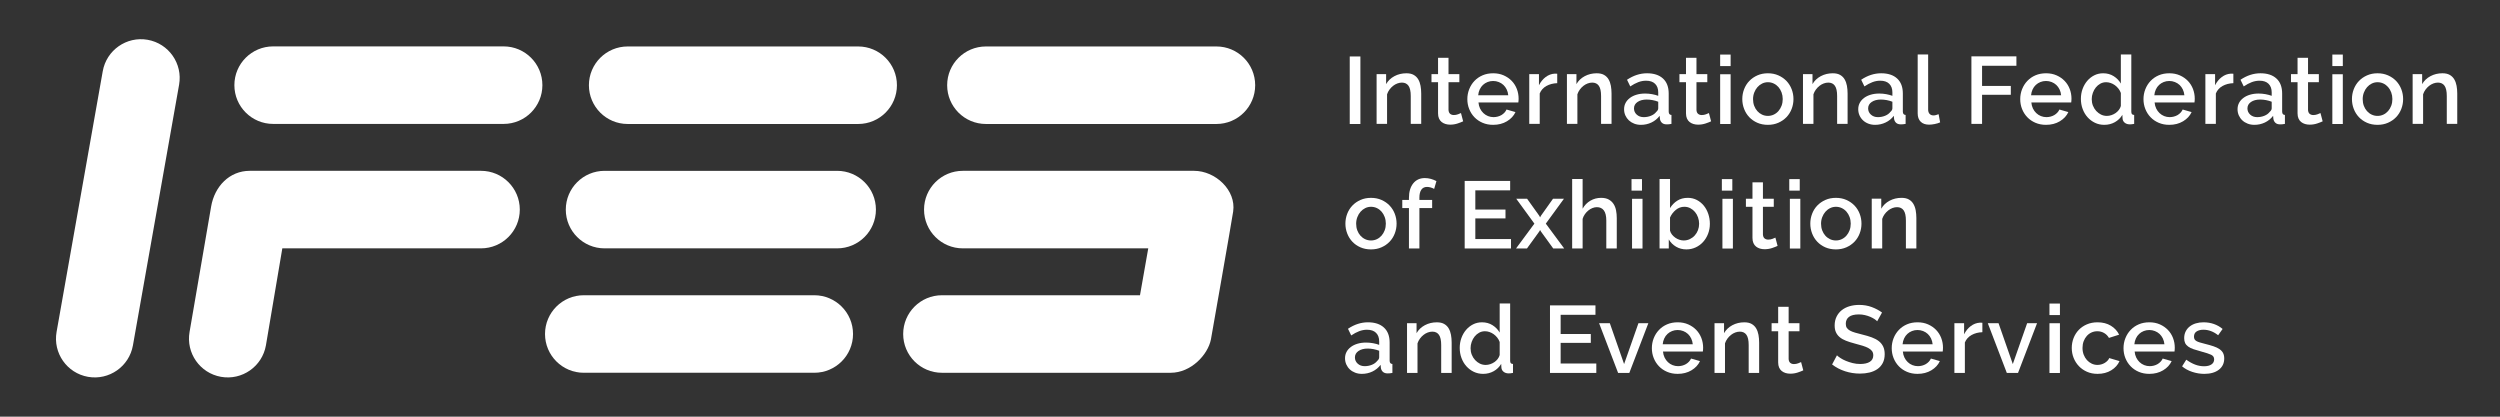 <?xml version="1.0" encoding="UTF-8" standalone="no"?>
<!DOCTYPE svg PUBLIC "-//W3C//DTD SVG 1.1//EN" "http://www.w3.org/Graphics/SVG/1.1/DTD/svg11.dtd">
<svg width="100%" height="100%" viewBox="0 0 180 30" version="1.1" xmlns="http://www.w3.org/2000/svg" xmlns:xlink="http://www.w3.org/1999/xlink" xml:space="preserve" xmlns:serif="http://www.serif.com/" style="fill-rule:evenodd;clip-rule:evenodd;stroke-linejoin:round;stroke-miterlimit:2;">
    <rect x="0" y="0" width="180" height="30" fill="#333333" stroke="none"/>
    <g transform="matrix(0.761,0,0,0.761,10.631,27.132)">
        <path d="M0,-31.888C-1.994,-32.239 -3.897,-30.908 -4.249,-28.913L-8.617,-4.249C-8.969,-2.254 -7.637,-0.352 -5.642,0C-3.648,0.351 -1.745,-0.98 -1.393,-2.975L2.975,-27.639C3.327,-29.634 1.995,-31.536 0,-31.888" style="fill:white;fill-rule:nonzero;"/>
    </g>
    <g transform="matrix(0.761,0,0,0.761,36.261,8.922)">
        <path d="M0,-7.335L-21.806,-7.335C-23.832,-7.335 -25.474,-5.693 -25.474,-3.667C-25.474,-1.642 -23.832,0 -21.806,0L0,0C2.025,0 3.668,-1.642 3.668,-3.667C3.668,-5.693 2.025,-7.335 0,-7.335" style="fill:white;fill-rule:nonzero;"/>
    </g>
    <g transform="matrix(0.761,0,0,0.761,61.788,8.927)">
        <path d="M0,-7.335L-21.807,-7.335C-22.82,-7.335 -23.737,-6.924 -24.401,-6.261C-25.064,-5.597 -25.475,-4.68 -25.475,-3.667C-25.475,-2.655 -25.064,-1.738 -24.401,-1.074C-23.737,-0.41 -22.82,0 -21.807,0L0,0C1.013,0 1.93,-0.41 2.593,-1.074C3.257,-1.738 3.668,-2.655 3.668,-3.667C3.668,-4.68 3.257,-5.597 2.593,-6.261C1.93,-6.924 1.013,-7.335 0,-7.335" style="fill:white;fill-rule:nonzero;"/>
    </g>
    <g transform="matrix(0.761,0,0,0.761,58.627,26.839)">
        <path d="M0,-7.335L-21.806,-7.335C-23.832,-7.335 -25.474,-5.693 -25.474,-3.667C-25.474,-1.642 -23.832,0 -21.806,0L0,0C2.026,0 3.668,-1.642 3.668,-3.667C3.668,-5.693 2.026,-7.335 0,-7.335" style="fill:white;fill-rule:nonzero;"/>
    </g>
    <g transform="matrix(0.761,0,0,0.761,60.275,17.882)">
        <path d="M0,-7.335L-22.006,-7.335C-24.032,-7.335 -25.674,-5.693 -25.674,-3.667C-25.674,-1.642 -24.032,0 -22.006,0L0,0C2.026,0 3.668,-1.642 3.668,-3.667C3.668,-5.693 2.026,-7.335 0,-7.335" style="fill:white;fill-rule:nonzero;"/>
    </g>
    <g transform="matrix(0.761,0,0,0.761,87.582,8.927)">
        <path d="M0,-7.335L-21.807,-7.335C-23.833,-7.335 -25.475,-5.693 -25.475,-3.667C-25.475,-1.642 -23.833,0 -21.807,0L0,0C2.026,0 3.668,-1.642 3.668,-3.667C3.668,-5.693 2.026,-7.335 0,-7.335" style="fill:white;fill-rule:nonzero;"/>
    </g>
    <g transform="matrix(0.761,0,0,0.761,85.974,26.84)">
        <path d="M0,-19.107L-21.881,-19.107C-23.907,-19.107 -25.549,-17.465 -25.549,-15.439C-25.549,-13.414 -23.907,-11.772 -21.881,-11.772L-4.336,-11.772L-5.118,-7.336L-23.855,-7.336C-25.881,-7.336 -27.523,-5.694 -27.523,-3.668C-27.523,-1.643 -25.881,0 -23.855,0L-2.217,0C-0.286,0 1.307,-1.704 1.593,-3.154C1.593,-3.154 3.547,-14.241 3.698,-15.26C3.993,-17.264 2.026,-19.107 0,-19.107" style="fill:white;fill-rule:nonzero;"/>
    </g>
    <g transform="matrix(0.761,0,0,0.761,34.634,27.399)">
        <path d="M0,-19.842L-21.882,-19.842C-23.808,-19.842 -25.209,-18.36 -25.535,-16.468C-25.552,-16.376 -27.576,-4.6 -27.576,-4.6C-27.927,-2.605 -26.595,-0.703 -24.601,-0.351C-22.607,0 -20.704,-1.331 -20.352,-3.326L-18.8,-12.507L0,-12.507C2.025,-12.507 3.668,-14.149 3.668,-16.174C3.668,-18.2 2.025,-19.842 0,-19.842" style="fill:white;fill-rule:nonzero;"/>
    </g>
    <g transform="matrix(-0.761,0,0,0.761,215.163,-48.832)">
        <rect x="154.027" y="69.51" width="1.008" height="6.39" style="fill:white;"/>
    </g>
    <g transform="matrix(0.761,0,0,0.761,101.574,7.283)">
        <path d="M0,-0.486L0,2.151L0.99,2.151L0.99,-0.72C0.99,-0.978 0.969,-1.222 0.927,-1.454C0.885,-1.684 0.812,-1.888 0.706,-2.066C0.602,-2.243 0.459,-2.382 0.278,-2.484C0.099,-2.587 -0.132,-2.637 -0.414,-2.637C-0.828,-2.637 -1.206,-2.546 -1.548,-2.363C-1.891,-2.179 -2.151,-1.929 -2.331,-1.611L-2.331,-2.556L-3.231,-2.556L-3.231,2.151L-2.241,2.151L-2.241,-0.648C-2.188,-0.81 -2.11,-0.959 -2.012,-1.093C-1.913,-1.229 -1.8,-1.345 -1.674,-1.445C-1.548,-1.544 -1.413,-1.621 -1.27,-1.674C-1.125,-1.728 -0.981,-1.756 -0.837,-1.756C-0.562,-1.756 -0.353,-1.655 -0.212,-1.454C-0.07,-1.253 0,-0.93 0,-0.486" style="fill:white;fill-rule:nonzero;"/>
    </g>
    <g transform="matrix(0.761,0,0,0.761,105.19,4.996)">
        <path d="M0,4.13C-0.06,4.16 -0.153,4.199 -0.279,4.247C-0.405,4.295 -0.537,4.319 -0.675,4.319C-0.812,4.319 -0.929,4.282 -1.021,4.207C-1.114,4.132 -1.167,4.011 -1.179,3.842L-1.179,1.214L-0.153,1.214L-0.153,0.449L-1.179,0.449L-1.179,-1.099L-2.169,-1.099L-2.169,0.449L-2.79,0.449L-2.79,1.214L-2.169,1.214L-2.169,4.157C-2.169,4.35 -2.139,4.513 -2.079,4.648C-2.019,4.783 -1.937,4.893 -1.831,4.977C-1.727,5.061 -1.604,5.123 -1.467,5.165C-1.329,5.207 -1.182,5.229 -1.025,5.229C-0.773,5.229 -0.537,5.191 -0.314,5.116C-0.093,5.041 0.081,4.974 0.207,4.913L0,4.13Z" style="fill:white;fill-rule:nonzero;"/>
    </g>
    <g transform="matrix(0.761,0,0,0.761,106.539,7.824)">
        <path d="M0,-1.818C0.078,-1.986 0.18,-2.129 0.306,-2.246C0.432,-2.363 0.577,-2.454 0.742,-2.52C0.907,-2.587 1.083,-2.619 1.269,-2.619C1.455,-2.619 1.632,-2.587 1.8,-2.52C1.968,-2.454 2.115,-2.363 2.241,-2.246C2.367,-2.129 2.471,-1.986 2.552,-1.818C2.633,-1.65 2.682,-1.467 2.7,-1.269L-0.144,-1.269C-0.126,-1.467 -0.078,-1.65 0,-1.818M2.34,0.378C2.256,0.468 2.16,0.544 2.052,0.608C1.944,0.67 1.825,0.718 1.696,0.751C1.567,0.785 1.437,0.801 1.305,0.801C1.125,0.801 0.952,0.768 0.787,0.702C0.622,0.636 0.476,0.541 0.347,0.418C0.218,0.295 0.112,0.15 0.031,-0.018C-0.05,-0.186 -0.099,-0.375 -0.117,-0.586L3.654,-0.586C3.66,-0.628 3.666,-0.679 3.672,-0.743C3.678,-0.805 3.681,-0.874 3.681,-0.945C3.681,-1.263 3.625,-1.568 3.515,-1.859C3.403,-2.15 3.243,-2.405 3.033,-2.624C2.823,-2.842 2.569,-3.018 2.272,-3.15C1.976,-3.282 1.644,-3.348 1.278,-3.348C0.906,-3.348 0.57,-3.284 0.27,-3.155C-0.03,-3.026 -0.286,-2.848 -0.499,-2.624C-0.713,-2.399 -0.878,-2.137 -0.994,-1.84C-1.111,-1.544 -1.17,-1.23 -1.17,-0.9C-1.17,-0.57 -1.111,-0.258 -0.994,0.036C-0.878,0.329 -0.713,0.588 -0.499,0.81C-0.286,1.032 -0.03,1.207 0.27,1.336C0.57,1.465 0.903,1.53 1.269,1.53C1.767,1.53 2.203,1.417 2.578,1.193C2.953,0.967 3.222,0.678 3.384,0.324L2.538,0.08C2.49,0.189 2.424,0.287 2.34,0.378" style="fill:white;fill-rule:nonzero;"/>
    </g>
    <g transform="matrix(0.761,0,0,0.761,110.86,7.495)">
        <path d="M0,-1.008C0.126,-1.314 0.338,-1.55 0.635,-1.715C0.932,-1.879 1.271,-1.968 1.656,-1.98L1.656,-2.871C1.626,-2.877 1.592,-2.88 1.553,-2.88L1.404,-2.88C1.104,-2.862 0.823,-2.755 0.562,-2.561C0.302,-2.365 0.09,-2.106 -0.072,-1.782L-0.072,-2.835L-0.99,-2.835L-0.99,1.872L0,1.872L0,-1.008Z" style="fill:white;fill-rule:nonzero;"/>
    </g>
    <g transform="matrix(0.761,0,0,0.761,113.572,7.406)">
        <path d="M0,-0.81C0.054,-0.972 0.131,-1.121 0.229,-1.255C0.328,-1.391 0.441,-1.507 0.567,-1.607C0.693,-1.706 0.828,-1.783 0.972,-1.836C1.116,-1.89 1.26,-1.917 1.404,-1.917C1.68,-1.917 1.889,-1.817 2.029,-1.616C2.171,-1.414 2.241,-1.092 2.241,-0.648L2.241,1.989L3.231,1.989L3.231,-0.882C3.231,-1.14 3.21,-1.384 3.168,-1.616C3.126,-1.846 3.053,-2.05 2.947,-2.228C2.843,-2.405 2.7,-2.544 2.52,-2.646C2.34,-2.748 2.109,-2.799 1.827,-2.799C1.413,-2.799 1.035,-2.707 0.693,-2.525C0.351,-2.341 0.09,-2.091 -0.09,-1.773L-0.09,-2.718L-0.99,-2.718L-0.99,1.989L0,1.989L0,-0.81Z" style="fill:white;fill-rule:nonzero;"/>
    </g>
    <g transform="matrix(0.761,0,0,0.761,118.869,5.93)">
        <path d="M0,3.16C-0.214,3.247 -0.44,3.291 -0.68,3.291C-0.95,3.291 -1.172,3.211 -1.346,3.052C-1.52,2.893 -1.606,2.696 -1.606,2.463C-1.606,2.211 -1.494,2.008 -1.27,1.855C-1.044,1.702 -0.755,1.626 -0.401,1.626C-0.221,1.626 -0.036,1.643 0.152,1.68C0.342,1.716 0.521,1.766 0.688,1.833L0.688,2.454C0.688,2.574 0.625,2.687 0.499,2.796C0.379,2.952 0.213,3.073 0,3.16M0.823,3.165L0.85,3.462C0.874,3.611 0.938,3.734 1.044,3.831C1.148,3.927 1.297,3.974 1.489,3.974C1.555,3.974 1.622,3.972 1.691,3.966C1.761,3.96 1.843,3.947 1.939,3.93L1.939,3.084C1.765,3.078 1.678,2.97 1.678,2.76L1.678,1.058C1.678,0.44 1.498,-0.033 1.138,-0.363C0.778,-0.694 0.274,-0.859 -0.374,-0.859C-1.028,-0.859 -1.658,-0.654 -2.264,-0.246L-1.958,0.384C-1.7,0.21 -1.449,0.076 -1.206,-0.017C-0.964,-0.11 -0.716,-0.156 -0.464,-0.156C-0.092,-0.156 0.193,-0.059 0.391,0.136C0.589,0.331 0.688,0.602 0.688,0.951L0.688,1.274C0.514,1.209 0.319,1.156 0.104,1.117C-0.113,1.078 -0.332,1.058 -0.554,1.058C-0.848,1.058 -1.116,1.095 -1.359,1.167C-1.603,1.238 -1.812,1.341 -1.989,1.473C-2.166,1.604 -2.303,1.761 -2.398,1.94C-2.495,2.121 -2.543,2.322 -2.543,2.544C-2.543,2.754 -2.502,2.948 -2.422,3.129C-2.341,3.308 -2.229,3.465 -2.089,3.597C-1.947,3.728 -1.779,3.832 -1.584,3.907C-1.39,3.982 -1.178,4.019 -0.95,4.019C-0.596,4.019 -0.265,3.946 0.045,3.799C0.354,3.652 0.613,3.44 0.823,3.165" style="fill:white;fill-rule:nonzero;"/>
    </g>
    <g transform="matrix(0.761,0,0,0.761,122.83,4.907)">
        <path d="M0,4.365C-0.126,4.413 -0.258,4.437 -0.396,4.437C-0.533,4.437 -0.649,4.4 -0.742,4.325C-0.835,4.25 -0.888,4.129 -0.899,3.96L-0.899,1.332L0.126,1.332L0.126,0.567L-0.899,0.567L-0.899,-0.981L-1.89,-0.981L-1.89,0.567L-2.511,0.567L-2.511,1.332L-1.89,1.332L-1.89,4.275C-1.89,4.468 -1.859,4.631 -1.8,4.765C-1.739,4.901 -1.657,5.011 -1.552,5.094C-1.447,5.178 -1.325,5.241 -1.187,5.283C-1.05,5.325 -0.902,5.346 -0.746,5.346C-0.494,5.346 -0.258,5.308 -0.035,5.234C0.187,5.159 0.36,5.092 0.486,5.031L0.279,4.248C0.22,4.278 0.126,4.317 0,4.365" style="fill:white;fill-rule:nonzero;"/>
    </g>
    <g transform="matrix(-0.761,0,0,0.761,268.496,-47.551)">
        <rect x="189.082" y="69.51" width="0.99" height="4.707" style="fill:white;"/>
    </g>
    <g transform="matrix(-0.761,0,0,0.761,268.496,-53.139)">
        <rect x="189.082" y="74.991" width="0.99" height="1.089" style="fill:white;"/>
    </g>
    <g transform="matrix(0.761,0,0,0.761,126.305,7.602)">
        <path d="M0,-1.234C0.074,-1.428 0.175,-1.598 0.301,-1.742C0.427,-1.886 0.575,-2 0.746,-2.085C0.918,-2.169 1.099,-2.211 1.291,-2.211C1.489,-2.211 1.674,-2.17 1.845,-2.088C2.016,-2.007 2.164,-1.895 2.29,-1.752C2.416,-1.607 2.515,-1.437 2.587,-1.243C2.659,-1.047 2.695,-0.839 2.695,-0.617C2.695,-0.389 2.659,-0.179 2.587,0.013C2.515,0.204 2.416,0.372 2.29,0.517C2.164,0.661 2.016,0.773 1.845,0.854C1.674,0.935 1.489,0.976 1.291,0.976C1.093,0.976 0.908,0.935 0.737,0.854C0.566,0.773 0.418,0.662 0.292,0.521C0.166,0.38 0.067,0.214 -0.005,0.022C-0.077,-0.171 -0.113,-0.38 -0.113,-0.608C-0.113,-0.83 -0.075,-1.039 0,-1.234M-0.473,1.093C-0.263,1.315 -0.01,1.492 0.287,1.623C0.585,1.755 0.919,1.822 1.291,1.822C1.657,1.822 1.988,1.755 2.285,1.623C2.583,1.492 2.838,1.315 3.051,1.093C3.264,0.87 3.427,0.612 3.541,0.314C3.655,0.017 3.712,-0.294 3.712,-0.617C3.712,-0.941 3.655,-1.252 3.541,-1.548C3.427,-1.845 3.264,-2.105 3.051,-2.327C2.838,-2.549 2.583,-2.726 2.285,-2.858C1.988,-2.99 1.657,-3.056 1.291,-3.056C0.925,-3.056 0.594,-2.99 0.297,-2.858C0,-2.726 -0.256,-2.549 -0.469,-2.327C-0.682,-2.105 -0.845,-1.845 -0.959,-1.548C-1.073,-1.252 -1.13,-0.941 -1.13,-0.617C-1.13,-0.294 -1.073,0.017 -0.959,0.314C-0.845,0.612 -0.683,0.87 -0.473,1.093" style="fill:white;fill-rule:nonzero;"/>
    </g>
    <g transform="matrix(0.761,0,0,0.761,130.568,7.406)">
        <path d="M0,-0.81C0.054,-0.972 0.131,-1.121 0.229,-1.255C0.328,-1.391 0.441,-1.507 0.567,-1.607C0.693,-1.706 0.828,-1.783 0.972,-1.836C1.116,-1.89 1.26,-1.917 1.404,-1.917C1.68,-1.917 1.889,-1.817 2.029,-1.616C2.171,-1.414 2.241,-1.092 2.241,-0.648L2.241,1.989L3.231,1.989L3.231,-0.882C3.231,-1.14 3.21,-1.384 3.168,-1.616C3.126,-1.846 3.053,-2.05 2.947,-2.228C2.843,-2.405 2.7,-2.544 2.52,-2.646C2.34,-2.748 2.109,-2.799 1.827,-2.799C1.413,-2.799 1.035,-2.707 0.693,-2.525C0.351,-2.341 0.09,-2.091 -0.09,-1.773L-0.09,-2.718L-0.99,-2.718L-0.99,1.989L0,1.989L0,-0.81Z" style="fill:white;fill-rule:nonzero;"/>
    </g>
    <g transform="matrix(0.761,0,0,0.761,134.762,6.923)">
        <path d="M0,0.55C0.226,0.397 0.515,0.321 0.868,0.321C1.049,0.321 1.233,0.338 1.422,0.374C1.611,0.41 1.79,0.461 1.958,0.528L1.958,1.149C1.958,1.269 1.895,1.382 1.769,1.49C1.648,1.647 1.482,1.768 1.27,1.855C1.056,1.942 0.829,1.986 0.59,1.986C0.319,1.986 0.098,1.905 -0.076,1.746C-0.25,1.588 -0.337,1.391 -0.337,1.157C-0.337,0.905 -0.225,0.702 0,0.55M-0.819,2.291C-0.678,2.423 -0.51,2.527 -0.314,2.602C-0.12,2.677 0.092,2.714 0.319,2.714C0.674,2.714 1.005,2.641 1.314,2.493C1.623,2.347 1.883,2.135 2.093,1.86L2.119,2.156C2.144,2.306 2.208,2.429 2.313,2.526C2.418,2.621 2.566,2.669 2.759,2.669C2.824,2.669 2.892,2.666 2.961,2.66C3.03,2.654 3.112,2.642 3.209,2.624L3.209,1.779C3.034,1.773 2.947,1.664 2.947,1.454L2.947,-0.247C2.947,-0.865 2.768,-1.339 2.407,-1.669C2.048,-1.999 1.544,-2.164 0.896,-2.164C0.241,-2.164 -0.389,-1.96 -0.994,-1.552L-0.688,-0.922C-0.431,-1.096 -0.18,-1.229 0.063,-1.322C0.306,-1.415 0.554,-1.462 0.806,-1.462C1.178,-1.462 1.463,-1.364 1.66,-1.17C1.858,-0.974 1.958,-0.703 1.958,-0.354L1.958,-0.031C1.783,-0.096 1.589,-0.149 1.373,-0.188C1.156,-0.227 0.937,-0.247 0.716,-0.247C0.422,-0.247 0.153,-0.211 -0.09,-0.138C-0.333,-0.067 -0.543,0.035 -0.72,0.167C-0.896,0.299 -1.033,0.455 -1.129,0.635C-1.226,0.816 -1.273,1.017 -1.273,1.238C-1.273,1.448 -1.232,1.643 -1.152,1.823C-1.071,2.003 -0.96,2.159 -0.819,2.291" style="fill:white;fill-rule:nonzero;"/>
    </g>
    <g transform="matrix(0.761,0,0,0.761,138.895,3.92)">
        <path d="M0,6.643C0.156,6.643 0.333,6.623 0.531,6.584C0.729,6.545 0.9,6.493 1.044,6.427L0.9,5.653C0.822,5.683 0.74,5.709 0.653,5.734C0.565,5.758 0.489,5.77 0.424,5.77C0.262,5.77 0.136,5.72 0.045,5.622C-0.045,5.522 -0.09,5.386 -0.09,5.211L-0.09,0L-1.08,0L-1.08,5.572C-1.08,5.914 -0.985,6.178 -0.796,6.364C-0.607,6.55 -0.342,6.643 0,6.643" style="fill:white;fill-rule:nonzero;"/>
    </g>
    <g transform="matrix(0.761,0,0,0.761,142.709,6.153)">
        <path d="M0,0.882L2.719,0.882L2.719,0.045L0,0.045L0,-1.863L3.249,-1.863L3.249,-2.754L-1.008,-2.754L-1.008,3.636L0,3.636L0,0.882Z" style="fill:white;fill-rule:nonzero;"/>
    </g>
    <g transform="matrix(0.761,0,0,0.761,146.237,7.406)">
        <path d="M0,-0.72C0.018,-0.918 0.065,-1.101 0.144,-1.269C0.222,-1.437 0.323,-1.579 0.449,-1.697C0.575,-1.814 0.721,-1.905 0.886,-1.971C1.051,-2.037 1.227,-2.07 1.412,-2.07C1.599,-2.07 1.775,-2.037 1.943,-1.971C2.111,-1.905 2.259,-1.814 2.385,-1.697C2.511,-1.579 2.614,-1.437 2.695,-1.269C2.776,-1.101 2.825,-0.918 2.844,-0.72L0,-0.72ZM3.177,-2.074C2.967,-2.293 2.713,-2.469 2.416,-2.601C2.119,-2.733 1.787,-2.799 1.422,-2.799C1.05,-2.799 0.714,-2.735 0.413,-2.606C0.113,-2.477 -0.143,-2.299 -0.355,-2.074C-0.569,-1.85 -0.734,-1.588 -0.851,-1.291C-0.968,-0.994 -1.026,-0.681 -1.026,-0.351C-1.026,-0.021 -0.968,0.291 -0.851,0.585C-0.734,0.879 -0.569,1.137 -0.355,1.359C-0.143,1.581 0.113,1.757 0.413,1.885C0.714,2.014 1.047,2.079 1.412,2.079C1.91,2.079 2.347,1.967 2.722,1.742C3.097,1.516 3.365,1.227 3.527,0.873L2.682,0.63C2.634,0.738 2.567,0.837 2.483,0.927C2.399,1.017 2.304,1.093 2.195,1.157C2.088,1.219 1.969,1.267 1.84,1.301C1.711,1.334 1.58,1.35 1.448,1.35C1.269,1.35 1.096,1.317 0.931,1.251C0.766,1.185 0.619,1.091 0.49,0.967C0.361,0.844 0.256,0.699 0.175,0.531C0.094,0.363 0.045,0.175 0.026,-0.036L3.798,-0.036C3.804,-0.078 3.81,-0.13 3.815,-0.194C3.821,-0.256 3.824,-0.324 3.824,-0.396C3.824,-0.714 3.769,-1.019 3.658,-1.31C3.547,-1.601 3.387,-1.856 3.177,-2.074" style="fill:white;fill-rule:nonzero;"/>
    </g>
    <g transform="matrix(0.761,0,0,0.761,152.701,5.276)">
        <path d="M0,3.096C-0.036,3.229 -0.098,3.352 -0.185,3.465C-0.271,3.579 -0.375,3.678 -0.495,3.762C-0.615,3.846 -0.747,3.912 -0.892,3.96C-1.035,4.008 -1.179,4.033 -1.323,4.033C-1.521,4.033 -1.706,3.991 -1.877,3.907C-2.048,3.823 -2.199,3.708 -2.331,3.565C-2.463,3.42 -2.566,3.252 -2.642,3.061C-2.717,2.868 -2.754,2.664 -2.754,2.449C-2.754,2.244 -2.72,2.046 -2.65,1.855C-2.582,1.662 -2.487,1.492 -2.367,1.341C-2.247,1.192 -2.104,1.072 -1.939,0.982C-1.774,0.891 -1.593,0.846 -1.396,0.846C-1.251,0.846 -1.108,0.87 -0.968,0.918C-0.827,0.966 -0.693,1.035 -0.567,1.125C-0.441,1.215 -0.329,1.324 -0.229,1.45C-0.131,1.575 -0.054,1.713 0,1.864L0,3.096ZM0.854,4.833C0.896,4.833 0.949,4.83 1.013,4.825C1.075,4.819 1.158,4.806 1.26,4.788L1.26,3.943C1.158,3.937 1.087,3.909 1.049,3.862C1.009,3.814 0.99,3.733 0.99,3.618L0.99,-1.782L0,-1.782L0,0.972C-0.162,0.691 -0.387,0.458 -0.675,0.275C-0.963,0.092 -1.296,0 -1.674,0C-1.98,0 -2.261,0.065 -2.516,0.194C-2.771,0.323 -2.992,0.498 -3.182,0.72C-3.371,0.943 -3.518,1.199 -3.623,1.49C-3.728,1.781 -3.78,2.091 -3.78,2.421C-3.78,2.763 -3.725,3.083 -3.613,3.38C-3.503,3.677 -3.349,3.937 -3.15,4.158C-2.952,4.38 -2.718,4.556 -2.448,4.685C-2.178,4.814 -1.884,4.878 -1.566,4.878C-1.2,4.878 -0.867,4.794 -0.567,4.626C-0.268,4.458 -0.03,4.228 0.144,3.933L0.162,4.284C0.174,4.447 0.243,4.578 0.369,4.68C0.495,4.783 0.657,4.833 0.854,4.833" style="fill:white;fill-rule:nonzero;"/>
    </g>
    <g transform="matrix(0.761,0,0,0.761,155.221,7.824)">
        <path d="M0,-1.818C0.078,-1.986 0.18,-2.129 0.306,-2.246C0.432,-2.363 0.577,-2.454 0.742,-2.52C0.907,-2.587 1.083,-2.619 1.269,-2.619C1.455,-2.619 1.632,-2.587 1.8,-2.52C1.968,-2.454 2.115,-2.363 2.241,-2.246C2.367,-2.129 2.471,-1.986 2.552,-1.818C2.633,-1.65 2.682,-1.467 2.7,-1.269L-0.144,-1.269C-0.126,-1.467 -0.078,-1.65 0,-1.818M-0.499,0.81C-0.286,1.032 -0.03,1.207 0.27,1.336C0.57,1.465 0.903,1.53 1.269,1.53C1.767,1.53 2.203,1.417 2.578,1.193C2.953,0.967 3.222,0.678 3.384,0.324L2.538,0.08C2.49,0.189 2.424,0.287 2.34,0.378C2.256,0.468 2.16,0.544 2.052,0.608C1.944,0.67 1.825,0.718 1.696,0.751C1.567,0.785 1.437,0.801 1.305,0.801C1.125,0.801 0.952,0.768 0.787,0.702C0.622,0.636 0.476,0.541 0.347,0.418C0.218,0.295 0.112,0.15 0.031,-0.018C-0.05,-0.186 -0.099,-0.375 -0.117,-0.586L3.654,-0.586C3.66,-0.628 3.666,-0.679 3.672,-0.743C3.678,-0.805 3.681,-0.874 3.681,-0.945C3.681,-1.263 3.625,-1.568 3.515,-1.859C3.403,-2.15 3.243,-2.405 3.033,-2.624C2.823,-2.842 2.569,-3.018 2.272,-3.15C1.976,-3.282 1.644,-3.348 1.278,-3.348C0.906,-3.348 0.57,-3.284 0.27,-3.155C-0.03,-3.026 -0.286,-2.848 -0.499,-2.624C-0.713,-2.399 -0.878,-2.137 -0.994,-1.84C-1.111,-1.544 -1.17,-1.23 -1.17,-0.9C-1.17,-0.57 -1.111,-0.258 -0.994,0.036C-0.878,0.329 -0.713,0.588 -0.499,0.81" style="fill:white;fill-rule:nonzero;"/>
    </g>
    <g transform="matrix(0.761,0,0,0.761,160.61,8.92)">
        <path d="M0,-4.752C-0.301,-4.734 -0.581,-4.627 -0.842,-4.433C-1.103,-4.237 -1.314,-3.978 -1.477,-3.654L-1.477,-4.707L-2.395,-4.707L-2.395,0L-1.404,0L-1.404,-2.88C-1.278,-3.186 -1.066,-3.422 -0.77,-3.587C-0.473,-3.751 -0.133,-3.84 0.252,-3.852L0.252,-4.743C0.222,-4.749 0.187,-4.752 0.148,-4.752L0,-4.752Z" style="fill:white;fill-rule:nonzero;"/>
    </g>
    <g transform="matrix(0.761,0,0,0.761,163.562,6.467)">
        <path d="M0,1.748C0,1.868 -0.063,1.981 -0.189,2.09C-0.31,2.246 -0.476,2.367 -0.688,2.454C-0.902,2.541 -1.129,2.585 -1.368,2.585C-1.639,2.585 -1.86,2.505 -2.034,2.346C-2.208,2.187 -2.295,1.99 -2.295,1.757C-2.295,1.505 -2.183,1.302 -1.958,1.149C-1.732,0.996 -1.443,0.92 -1.09,0.92C-0.909,0.92 -0.725,0.937 -0.536,0.974C-0.347,1.01 -0.168,1.061 0,1.127L0,1.748ZM0.989,2.054L0.989,0.352C0.989,-0.266 0.81,-0.739 0.449,-1.069C0.09,-1.399 -0.414,-1.565 -1.062,-1.565C-1.717,-1.565 -2.347,-1.36 -2.952,-0.952L-2.646,-0.322C-2.389,-0.496 -2.138,-0.63 -1.895,-0.723C-1.652,-0.815 -1.404,-0.862 -1.152,-0.862C-0.78,-0.862 -0.495,-0.765 -0.298,-0.57C-0.1,-0.375 0,-0.104 0,0.245L0,0.568C-0.175,0.503 -0.369,0.45 -0.585,0.411C-0.802,0.372 -1.021,0.352 -1.242,0.352C-1.536,0.352 -1.805,0.389 -2.048,0.461C-2.291,0.532 -2.501,0.635 -2.678,0.767C-2.854,0.898 -2.991,1.055 -3.087,1.234C-3.184,1.415 -3.231,1.616 -3.231,1.838C-3.231,2.048 -3.19,2.242 -3.11,2.423C-3.029,2.602 -2.918,2.759 -2.777,2.891C-2.636,3.022 -2.468,3.126 -2.272,3.201C-2.078,3.276 -1.866,3.313 -1.639,3.313C-1.284,3.313 -0.953,3.24 -0.644,3.093C-0.335,2.946 -0.075,2.734 0.135,2.459L0.161,2.756C0.186,2.905 0.25,3.028 0.355,3.125C0.46,3.221 0.608,3.269 0.801,3.269C0.866,3.269 0.934,3.266 1.003,3.26C1.072,3.254 1.154,3.241 1.251,3.224L1.251,2.378C1.076,2.372 0.989,2.264 0.989,2.054" style="fill:white;fill-rule:nonzero;"/>
    </g>
    <g transform="matrix(0.761,0,0,0.761,166.862,4.907)">
        <path d="M0,4.365C-0.126,4.413 -0.258,4.437 -0.396,4.437C-0.533,4.437 -0.649,4.4 -0.742,4.325C-0.835,4.25 -0.888,4.129 -0.899,3.96L-0.899,1.332L0.126,1.332L0.126,0.567L-0.899,0.567L-0.899,-0.981L-1.89,-0.981L-1.89,0.567L-2.511,0.567L-2.511,1.332L-1.89,1.332L-1.89,4.275C-1.89,4.468 -1.859,4.631 -1.8,4.765C-1.739,4.901 -1.657,5.011 -1.552,5.094C-1.447,5.178 -1.325,5.241 -1.187,5.283C-1.05,5.325 -0.902,5.346 -0.746,5.346C-0.494,5.346 -0.258,5.308 -0.035,5.234C0.187,5.159 0.36,5.092 0.486,5.031L0.279,4.248C0.22,4.278 0.126,4.317 0,4.365" style="fill:white;fill-rule:nonzero;"/>
    </g>
    <g transform="matrix(0.761,0,0,0.761,-20,-47.551)">
        <rect x="246.95" y="69.51" width="0.99" height="4.707" style="fill:white;"/>
    </g>
    <g transform="matrix(0.761,0,0,0.761,-20,-53.141)">
        <rect x="246.95" y="74.992" width="0.99" height="1.089" style="fill:white;"/>
    </g>
    <g transform="matrix(0.761,0,0,0.761,172.169,6.653)">
        <path d="M0,1.26C-0.072,1.451 -0.171,1.619 -0.297,1.764C-0.423,1.907 -0.571,2.02 -0.742,2.101C-0.913,2.182 -1.098,2.223 -1.296,2.223C-1.494,2.223 -1.679,2.182 -1.85,2.101C-2.021,2.02 -2.169,1.909 -2.295,1.768C-2.421,1.627 -2.52,1.461 -2.592,1.269C-2.664,1.076 -2.7,0.866 -2.7,0.639C-2.7,0.417 -2.662,0.208 -2.587,0.013C-2.513,-0.181 -2.412,-0.351 -2.286,-0.495C-2.16,-0.639 -2.012,-0.753 -1.841,-0.838C-1.669,-0.922 -1.488,-0.964 -1.296,-0.964C-1.098,-0.964 -0.913,-0.923 -0.742,-0.842C-0.571,-0.761 -0.423,-0.648 -0.297,-0.505C-0.171,-0.36 -0.072,-0.19 0,0.004C0.072,0.199 0.108,0.407 0.108,0.63C0.108,0.858 0.072,1.068 0,1.26M0.464,-1.08C0.251,-1.303 -0.004,-1.479 -0.302,-1.611C-0.599,-1.743 -0.93,-1.809 -1.296,-1.809C-1.662,-1.809 -1.993,-1.743 -2.29,-1.611C-2.587,-1.479 -2.843,-1.303 -3.056,-1.08C-3.269,-0.858 -3.432,-0.598 -3.546,-0.302C-3.66,-0.005 -3.717,0.306 -3.717,0.63C-3.717,0.953 -3.66,1.264 -3.546,1.561C-3.432,1.859 -3.27,2.117 -3.06,2.34C-2.85,2.562 -2.597,2.739 -2.3,2.87C-2.002,3.002 -1.668,3.069 -1.296,3.069C-0.93,3.069 -0.599,3.002 -0.302,2.87C-0.004,2.739 0.251,2.562 0.464,2.34C0.677,2.117 0.84,1.859 0.954,1.561C1.068,1.264 1.125,0.953 1.125,0.63C1.125,0.306 1.068,-0.005 0.954,-0.302C0.84,-0.598 0.677,-0.858 0.464,-1.08" style="fill:white;fill-rule:nonzero;"/>
    </g>
    <g transform="matrix(0.761,0,0,0.761,176.874,8.018)">
        <path d="M0,-2.42C-0.042,-2.65 -0.115,-2.855 -0.221,-3.032C-0.325,-3.209 -0.468,-3.349 -0.648,-3.45C-0.828,-3.553 -1.059,-3.604 -1.341,-3.604C-1.755,-3.604 -2.133,-3.512 -2.475,-3.329C-2.817,-3.146 -3.078,-2.896 -3.258,-2.577L-3.258,-3.523L-4.158,-3.523L-4.158,1.184L-3.168,1.184L-3.168,-1.614C-3.114,-1.776 -3.037,-1.925 -2.938,-2.06C-2.84,-2.195 -2.727,-2.312 -2.601,-2.411C-2.475,-2.51 -2.34,-2.587 -2.196,-2.641C-2.052,-2.694 -1.908,-2.722 -1.764,-2.722C-1.488,-2.722 -1.279,-2.621 -1.139,-2.42C-0.997,-2.219 -0.927,-1.897 -0.927,-1.452L-0.927,1.184L0.063,1.184L0.063,-1.687C0.063,-1.944 0.042,-2.189 0,-2.42" style="fill:white;fill-rule:nonzero;"/>
    </g>
    <g transform="matrix(0.761,0,0,0.761,99.698,15.622)">
        <path d="M0,1.26C-0.072,1.451 -0.171,1.619 -0.297,1.764C-0.423,1.907 -0.571,2.02 -0.742,2.101C-0.913,2.182 -1.098,2.223 -1.296,2.223C-1.494,2.223 -1.679,2.182 -1.85,2.101C-2.021,2.02 -2.169,1.909 -2.295,1.768C-2.421,1.627 -2.52,1.461 -2.592,1.269C-2.664,1.076 -2.7,0.866 -2.7,0.639C-2.7,0.417 -2.662,0.208 -2.587,0.013C-2.513,-0.181 -2.412,-0.351 -2.286,-0.495C-2.16,-0.639 -2.012,-0.753 -1.841,-0.838C-1.669,-0.922 -1.488,-0.964 -1.296,-0.964C-1.098,-0.964 -0.913,-0.923 -0.742,-0.842C-0.571,-0.761 -0.423,-0.648 -0.297,-0.505C-0.171,-0.36 -0.072,-0.19 0,0.004C0.072,0.199 0.108,0.407 0.108,0.63C0.108,0.858 0.072,1.068 0,1.26M0.464,-1.08C0.251,-1.303 -0.004,-1.479 -0.302,-1.611C-0.599,-1.743 -0.93,-1.809 -1.296,-1.809C-1.662,-1.809 -1.993,-1.743 -2.29,-1.611C-2.587,-1.479 -2.843,-1.303 -3.056,-1.08C-3.269,-0.858 -3.432,-0.598 -3.546,-0.302C-3.66,-0.005 -3.717,0.306 -3.717,0.63C-3.717,0.953 -3.66,1.264 -3.546,1.561C-3.432,1.859 -3.27,2.117 -3.06,2.34C-2.85,2.562 -2.597,2.739 -2.3,2.87C-2.002,3.002 -1.668,3.069 -1.296,3.069C-0.93,3.069 -0.599,3.002 -0.302,2.87C-0.004,2.739 0.251,2.562 0.464,2.34C0.677,2.117 0.84,1.859 0.954,1.561C1.068,1.264 1.125,0.953 1.125,0.63C1.125,0.306 1.068,-0.005 0.954,-0.302C0.84,-0.598 0.677,-0.858 0.464,-1.08" style="fill:white;fill-rule:nonzero;"/>
    </g>
    <g transform="matrix(0.761,0,0,0.761,101.444,12.821)">
        <path d="M0,6.66L0.989,6.66L0.989,2.835L2.195,2.835L2.195,2.07L0.989,2.07L0.989,1.854C0.989,1.524 1.051,1.272 1.174,1.098C1.297,0.924 1.476,0.837 1.71,0.837C1.823,0.837 1.942,0.855 2.065,0.891C2.188,0.927 2.295,0.972 2.385,1.026L2.601,0.288C2.433,0.198 2.256,0.128 2.069,0.076C1.884,0.025 1.694,0 1.503,0C1.041,0 0.675,0.168 0.404,0.504C0.135,0.84 0,1.299 0,1.881L0,2.07L-0.63,2.07L-0.63,2.835L0,2.835L0,6.66Z" style="fill:white;fill-rule:nonzero;"/>
    </g>
    <g transform="matrix(0.761,0,0,0.761,108.792,13.705)">
        <path d="M0,4.608L-3.375,4.608L-3.375,2.655L-0.521,2.655L-0.521,1.818L-3.375,1.818L-3.375,0L-0.08,0L-0.08,-0.891L-4.383,-0.891L-4.383,5.499L0,5.499L0,4.608Z" style="fill:white;fill-rule:nonzero;"/>
    </g>
    <g transform="matrix(0.761,0,0,0.761,112.62,14.307)">
        <path d="M0,4.707L-1.737,2.358L-0.018,0L-1.053,0L-2.196,1.611L-2.277,1.764L-2.358,1.611L-3.51,0L-4.536,0L-2.817,2.358L-4.554,4.707L-3.519,4.707L-2.358,3.105L-2.277,2.961L-2.196,3.105L-1.035,4.707L0,4.707Z" style="fill:white;fill-rule:nonzero;"/>
    </g>
    <g transform="matrix(0.761,0,0,0.761,115.654,14.895)">
        <path d="M0,1.297L0,3.934L0.99,3.934L0.99,1.063C0.99,0.805 0.968,0.561 0.922,0.329C0.877,0.099 0.798,-0.104 0.684,-0.278C0.569,-0.452 0.418,-0.592 0.229,-0.697C0.04,-0.802 -0.201,-0.854 -0.495,-0.854C-0.861,-0.854 -1.199,-0.765 -1.508,-0.584C-1.816,-0.404 -2.062,-0.152 -2.241,0.172L-2.241,-2.637L-3.231,-2.637L-3.231,3.934L-2.241,3.934L-2.241,1.135C-2.193,0.973 -2.121,0.824 -2.025,0.69C-1.93,0.554 -1.819,0.438 -1.696,0.338C-1.574,0.239 -1.443,0.162 -1.306,0.109C-1.167,0.055 -1.029,0.027 -0.892,0.027C-0.604,0.027 -0.383,0.131 -0.229,0.338C-0.077,0.545 0,0.864 0,1.297" style="fill:white;fill-rule:nonzero;"/>
    </g>
    <g transform="matrix(0.761,0,0,0.761,-20,-29.614)">
        <rect x="180.693" y="57.723" width="0.99" height="4.707" style="fill:white;"/>
    </g>
    <g transform="matrix(-0.761,0,0,0.761,255.731,-35.202)">
        <rect x="180.694" y="63.204" width="0.99" height="1.089" style="fill:white;"/>
    </g>
    <g transform="matrix(0.761,0,0,0.761,122.255,14.275)">
        <path d="M0,3.016C-0.072,3.204 -0.173,3.371 -0.302,3.515C-0.431,3.66 -0.586,3.775 -0.766,3.862C-0.945,3.949 -1.144,3.993 -1.359,3.993C-1.485,3.993 -1.617,3.97 -1.756,3.925C-1.894,3.88 -2.022,3.816 -2.143,3.732C-2.263,3.648 -2.367,3.55 -2.457,3.439C-2.548,3.328 -2.61,3.203 -2.646,3.066L-2.646,1.824C-2.521,1.541 -2.339,1.301 -2.102,1.104C-1.865,0.906 -1.594,0.806 -1.287,0.806C-1.084,0.806 -0.896,0.851 -0.725,0.942C-0.554,1.032 -0.407,1.15 -0.284,1.297C-0.161,1.444 -0.065,1.615 0.004,1.81C0.073,2.005 0.107,2.207 0.107,2.417C0.107,2.627 0.071,2.827 0,3.016M0.553,0.703C0.37,0.478 0.149,0.298 -0.108,0.162C-0.366,0.028 -0.651,-0.04 -0.964,-0.04C-1.342,-0.04 -1.67,0.047 -1.949,0.221C-2.228,0.396 -2.461,0.632 -2.646,0.932L-2.646,-1.822L-3.637,-1.822L-3.637,4.748L-2.764,4.748L-2.764,3.893C-2.596,4.181 -2.366,4.411 -2.075,4.582C-1.784,4.753 -1.458,4.838 -1.099,4.838C-0.786,4.838 -0.494,4.776 -0.221,4.65C0.052,4.524 0.287,4.351 0.485,4.132C0.684,3.912 0.84,3.657 0.953,3.363C1.067,3.069 1.125,2.753 1.125,2.417C1.125,2.093 1.075,1.783 0.976,1.486C0.877,1.189 0.736,0.928 0.553,0.703" style="fill:white;fill-rule:nonzero;"/>
    </g>
    <g transform="matrix(0.761,0,0,0.761,-20,-29.614)">
        <rect x="189.244" y="57.723" width="0.99" height="4.707" style="fill:white;"/>
    </g>
    <g transform="matrix(-0.761,0,0,0.761,268.742,-35.202)">
        <rect x="189.244" y="63.204" width="0.99" height="1.089" style="fill:white;"/>
    </g>
    <g transform="matrix(0.761,0,0,0.761,127.986,13.369)">
        <path d="M0,5.697L-0.207,4.914C-0.267,4.944 -0.36,4.983 -0.486,5.031C-0.612,5.079 -0.744,5.103 -0.882,5.103C-1.02,5.103 -1.136,5.066 -1.229,4.991C-1.321,4.916 -1.374,4.795 -1.386,4.626L-1.386,1.998L-0.36,1.998L-0.36,1.233L-1.386,1.233L-1.386,-0.315L-2.376,-0.315L-2.376,1.233L-2.997,1.233L-2.997,1.998L-2.376,1.998L-2.376,4.941C-2.376,5.134 -2.346,5.297 -2.286,5.431C-2.226,5.567 -2.144,5.676 -2.038,5.76C-1.934,5.844 -1.812,5.907 -1.674,5.949C-1.536,5.991 -1.389,6.012 -1.232,6.012C-0.98,6.012 -0.744,5.974 -0.521,5.9C-0.3,5.825 -0.126,5.758 0,5.697" style="fill:white;fill-rule:nonzero;"/>
    </g>
    <g transform="matrix(-0.761,0,0,0.761,278.451,-35.202)">
        <rect x="195.624" y="63.204" width="0.99" height="1.089" style="fill:white;"/>
    </g>
    <g transform="matrix(0.761,0,0,0.761,-20,-29.614)">
        <rect x="195.624" y="57.723" width="0.99" height="4.707" style="fill:white;"/>
    </g>
    <g transform="matrix(0.761,0,0,0.761,131.424,15.235)">
        <path d="M0,2.276C-0.126,2.135 -0.225,1.969 -0.297,1.777C-0.369,1.585 -0.405,1.375 -0.405,1.147C-0.405,0.925 -0.367,0.716 -0.292,0.521C-0.218,0.327 -0.117,0.157 0.009,0.013C0.135,-0.131 0.283,-0.245 0.454,-0.329C0.626,-0.413 0.807,-0.455 0.999,-0.455C1.197,-0.455 1.382,-0.414 1.553,-0.333C1.724,-0.252 1.872,-0.14 1.998,0.004C2.124,0.148 2.223,0.318 2.295,0.512C2.367,0.708 2.403,0.916 2.403,1.138C2.403,1.366 2.367,1.576 2.295,1.768C2.223,1.96 2.124,2.128 1.998,2.272C1.872,2.416 1.724,2.528 1.553,2.609C1.382,2.69 1.197,2.731 0.999,2.731C0.801,2.731 0.616,2.69 0.445,2.609C0.274,2.528 0.126,2.418 0,2.276M1.993,3.379C2.291,3.247 2.546,3.07 2.759,2.848C2.972,2.626 3.135,2.367 3.249,2.069C3.363,1.772 3.42,1.462 3.42,1.138C3.42,0.814 3.363,0.504 3.249,0.207C3.135,-0.09 2.972,-0.35 2.759,-0.572C2.546,-0.794 2.291,-0.971 1.993,-1.103C1.696,-1.235 1.365,-1.301 0.999,-1.301C0.633,-1.301 0.302,-1.235 0.005,-1.103C-0.292,-0.971 -0.548,-0.794 -0.761,-0.572C-0.974,-0.35 -1.137,-0.09 -1.251,0.207C-1.365,0.504 -1.422,0.814 -1.422,1.138C-1.422,1.462 -1.365,1.772 -1.251,2.069C-1.137,2.367 -0.975,2.626 -0.765,2.848C-0.555,3.07 -0.302,3.247 -0.005,3.379C0.293,3.51 0.627,3.577 0.999,3.577C1.365,3.577 1.696,3.51 1.993,3.379" style="fill:white;fill-rule:nonzero;"/>
    </g>
    <g transform="matrix(0.761,0,0,0.761,136.588,17.217)">
        <path d="M0,-3.024C0.275,-3.024 0.484,-2.923 0.625,-2.722C0.767,-2.521 0.837,-2.199 0.837,-1.754L0.837,0.882L1.827,0.882L1.827,-1.989C1.827,-2.247 1.806,-2.491 1.764,-2.722C1.722,-2.953 1.648,-3.157 1.543,-3.335C1.438,-3.511 1.296,-3.651 1.115,-3.753C0.936,-3.855 0.705,-3.906 0.423,-3.906C0.009,-3.906 -0.369,-3.814 -0.711,-3.631C-1.054,-3.448 -1.314,-3.198 -1.494,-2.879L-1.494,-3.825L-2.395,-3.825L-2.395,0.882L-1.404,0.882L-1.404,-1.917C-1.351,-2.079 -1.273,-2.227 -1.175,-2.362C-1.076,-2.498 -0.963,-2.614 -0.837,-2.713C-0.711,-2.812 -0.576,-2.889 -0.433,-2.943C-0.288,-2.997 -0.145,-3.024 0,-3.024" style="fill:white;fill-rule:nonzero;"/>
    </g>
    <g transform="matrix(0.761,0,0,0.761,99.301,24.397)">
        <path d="M0,1.748C0,1.868 -0.063,1.981 -0.189,2.09C-0.31,2.246 -0.476,2.367 -0.688,2.454C-0.902,2.541 -1.129,2.585 -1.368,2.585C-1.639,2.585 -1.86,2.505 -2.034,2.346C-2.208,2.187 -2.295,1.99 -2.295,1.757C-2.295,1.505 -2.183,1.302 -1.958,1.149C-1.732,0.996 -1.443,0.92 -1.09,0.92C-0.909,0.92 -0.725,0.937 -0.536,0.974C-0.347,1.01 -0.168,1.061 0,1.127L0,1.748ZM0.989,2.054L0.989,0.352C0.989,-0.266 0.81,-0.739 0.449,-1.069C0.09,-1.399 -0.414,-1.565 -1.062,-1.565C-1.717,-1.565 -2.347,-1.36 -2.952,-0.952L-2.646,-0.322C-2.389,-0.496 -2.138,-0.63 -1.895,-0.723C-1.652,-0.815 -1.404,-0.862 -1.152,-0.862C-0.78,-0.862 -0.495,-0.765 -0.298,-0.57C-0.1,-0.375 0,-0.104 0,0.245L0,0.568C-0.175,0.503 -0.369,0.45 -0.585,0.411C-0.802,0.372 -1.021,0.352 -1.242,0.352C-1.536,0.352 -1.805,0.389 -2.048,0.461C-2.291,0.532 -2.501,0.635 -2.678,0.767C-2.854,0.898 -2.991,1.055 -3.087,1.234C-3.184,1.415 -3.231,1.616 -3.231,1.838C-3.231,2.048 -3.19,2.242 -3.11,2.423C-3.029,2.602 -2.918,2.759 -2.777,2.891C-2.636,3.022 -2.468,3.126 -2.272,3.201C-2.078,3.276 -1.866,3.313 -1.639,3.313C-1.284,3.313 -0.953,3.24 -0.644,3.093C-0.335,2.946 -0.075,2.734 0.135,2.459L0.161,2.756C0.186,2.905 0.25,3.028 0.355,3.125C0.46,3.221 0.608,3.269 0.801,3.269C0.866,3.269 0.934,3.266 1.003,3.26C1.072,3.254 1.154,3.241 1.251,3.224L1.251,2.378C1.076,2.372 0.989,2.264 0.989,2.054" style="fill:white;fill-rule:nonzero;"/>
    </g>
    <g transform="matrix(0.761,0,0,0.761,104.303,26.416)">
        <path d="M0,-3.646C-0.104,-3.823 -0.247,-3.962 -0.428,-4.064C-0.607,-4.167 -0.838,-4.217 -1.12,-4.217C-1.534,-4.217 -1.912,-4.125 -2.254,-3.943C-2.597,-3.759 -2.857,-3.509 -3.037,-3.191L-3.037,-4.136L-3.938,-4.136L-3.938,0.571L-2.947,0.571L-2.947,-2.228C-2.894,-2.39 -2.816,-2.539 -2.718,-2.673C-2.619,-2.809 -2.506,-2.925 -2.38,-3.025C-2.254,-3.124 -2.119,-3.201 -1.976,-3.254C-1.831,-3.308 -1.687,-3.335 -1.543,-3.335C-1.268,-3.335 -1.059,-3.235 -0.918,-3.034C-0.776,-2.833 -0.706,-2.51 -0.706,-2.066L-0.706,0.571L0.284,0.571L0.284,-2.3C0.284,-2.558 0.263,-2.802 0.221,-3.034C0.179,-3.264 0.105,-3.468 0,-3.646" style="fill:white;fill-rule:nonzero;"/>
    </g>
    <g transform="matrix(0.761,0,0,0.761,107.977,23.206)">
        <path d="M0,3.096C-0.036,3.229 -0.098,3.352 -0.185,3.465C-0.271,3.579 -0.375,3.678 -0.495,3.762C-0.615,3.846 -0.747,3.912 -0.892,3.96C-1.035,4.008 -1.179,4.033 -1.323,4.033C-1.521,4.033 -1.706,3.991 -1.877,3.907C-2.048,3.823 -2.199,3.708 -2.331,3.565C-2.463,3.42 -2.566,3.252 -2.642,3.061C-2.717,2.868 -2.754,2.664 -2.754,2.449C-2.754,2.244 -2.72,2.046 -2.65,1.855C-2.582,1.662 -2.487,1.492 -2.367,1.341C-2.247,1.192 -2.104,1.072 -1.939,0.982C-1.774,0.891 -1.593,0.846 -1.396,0.846C-1.251,0.846 -1.108,0.87 -0.968,0.918C-0.827,0.966 -0.693,1.035 -0.567,1.125C-0.441,1.215 -0.329,1.324 -0.229,1.45C-0.131,1.575 -0.054,1.713 0,1.864L0,3.096ZM0.99,3.618L0.99,-1.782L0,-1.782L0,0.972C-0.162,0.691 -0.387,0.458 -0.675,0.275C-0.963,0.092 -1.296,0 -1.674,0C-1.98,0 -2.261,0.065 -2.516,0.194C-2.771,0.323 -2.992,0.498 -3.182,0.72C-3.371,0.943 -3.518,1.199 -3.623,1.49C-3.728,1.781 -3.78,2.091 -3.78,2.421C-3.78,2.763 -3.725,3.083 -3.613,3.38C-3.503,3.677 -3.349,3.937 -3.15,4.158C-2.952,4.38 -2.718,4.556 -2.448,4.685C-2.178,4.814 -1.884,4.878 -1.566,4.878C-1.2,4.878 -0.867,4.794 -0.567,4.626C-0.268,4.458 -0.03,4.228 0.144,3.933L0.162,4.284C0.174,4.447 0.243,4.578 0.369,4.68C0.495,4.783 0.657,4.833 0.854,4.833C0.896,4.833 0.949,4.83 1.013,4.825C1.075,4.819 1.158,4.806 1.26,4.788L1.26,3.943C1.158,3.937 1.087,3.909 1.049,3.862C1.009,3.814 0.99,3.733 0.99,3.618" style="fill:white;fill-rule:nonzero;"/>
    </g>
    <g transform="matrix(0.761,0,0,0.761,112.366,24.152)">
        <path d="M0,0.702L2.854,0.702L2.854,-0.135L0,-0.135L0,-1.953L3.295,-1.953L3.295,-2.844L-1.008,-2.844L-1.008,3.546L3.375,3.546L3.375,2.655L0,2.655L0,0.702Z" style="fill:white;fill-rule:nonzero;"/>
    </g>
    <g transform="matrix(0.761,0,0,0.761,116.935,23.905)">
        <path d="M0,3.033L-1.351,-0.837L-2.367,-0.837L-0.567,3.87L0.494,3.87L2.295,-0.837L1.358,-0.837L0,3.033Z" style="fill:white;fill-rule:nonzero;"/>
    </g>
    <g transform="matrix(0.761,0,0,0.761,119.715,25.336)">
        <path d="M0,-0.72C0.018,-0.918 0.065,-1.101 0.144,-1.269C0.222,-1.437 0.323,-1.579 0.449,-1.697C0.575,-1.814 0.721,-1.905 0.886,-1.971C1.051,-2.037 1.227,-2.07 1.412,-2.07C1.599,-2.07 1.775,-2.037 1.943,-1.971C2.111,-1.905 2.259,-1.814 2.385,-1.697C2.511,-1.579 2.614,-1.437 2.695,-1.269C2.776,-1.101 2.825,-0.918 2.844,-0.72L0,-0.72ZM3.177,-2.074C2.967,-2.293 2.713,-2.469 2.416,-2.601C2.119,-2.733 1.787,-2.799 1.422,-2.799C1.05,-2.799 0.714,-2.735 0.413,-2.606C0.113,-2.477 -0.143,-2.299 -0.355,-2.074C-0.569,-1.85 -0.734,-1.588 -0.851,-1.291C-0.968,-0.994 -1.026,-0.681 -1.026,-0.351C-1.026,-0.021 -0.968,0.291 -0.851,0.585C-0.734,0.879 -0.569,1.137 -0.355,1.359C-0.143,1.581 0.113,1.757 0.413,1.885C0.714,2.014 1.047,2.079 1.412,2.079C1.91,2.079 2.347,1.967 2.722,1.742C3.097,1.516 3.365,1.227 3.527,0.873L2.682,0.63C2.634,0.738 2.567,0.837 2.483,0.927C2.399,1.017 2.304,1.093 2.195,1.157C2.088,1.219 1.969,1.267 1.84,1.301C1.711,1.334 1.58,1.35 1.448,1.35C1.269,1.35 1.096,1.317 0.931,1.251C0.766,1.185 0.619,1.091 0.49,0.967C0.361,0.844 0.256,0.699 0.175,0.531C0.094,0.363 0.045,0.175 0.026,-0.036L3.798,-0.036C3.804,-0.078 3.81,-0.13 3.815,-0.194C3.821,-0.256 3.824,-0.324 3.824,-0.396C3.824,-0.714 3.769,-1.019 3.658,-1.31C3.547,-1.601 3.387,-1.856 3.177,-2.074" style="fill:white;fill-rule:nonzero;"/>
    </g>
    <g transform="matrix(0.761,0,0,0.761,126.442,26.416)">
        <path d="M0,-3.646C-0.104,-3.823 -0.247,-3.962 -0.428,-4.064C-0.607,-4.167 -0.838,-4.217 -1.12,-4.217C-1.534,-4.217 -1.912,-4.125 -2.254,-3.943C-2.597,-3.759 -2.857,-3.509 -3.037,-3.191L-3.037,-4.136L-3.938,-4.136L-3.938,0.571L-2.947,0.571L-2.947,-2.228C-2.894,-2.39 -2.816,-2.539 -2.718,-2.673C-2.619,-2.809 -2.506,-2.925 -2.38,-3.025C-2.254,-3.124 -2.119,-3.201 -1.976,-3.254C-1.831,-3.308 -1.687,-3.335 -1.543,-3.335C-1.268,-3.335 -1.059,-3.235 -0.918,-3.034C-0.776,-2.833 -0.706,-2.51 -0.706,-2.066L-0.706,0.571L0.284,0.571L0.284,-2.3C0.284,-2.558 0.263,-2.802 0.221,-3.034C0.179,-3.264 0.105,-3.468 0,-3.646" style="fill:white;fill-rule:nonzero;"/>
    </g>
    <g transform="matrix(0.761,0,0,0.761,129.466,22.837)">
        <path d="M0,4.365C-0.126,4.413 -0.258,4.437 -0.396,4.437C-0.533,4.437 -0.649,4.4 -0.742,4.325C-0.835,4.25 -0.888,4.129 -0.899,3.96L-0.899,1.332L0.126,1.332L0.126,0.567L-0.899,0.567L-0.899,-0.981L-1.89,-0.981L-1.89,0.567L-2.511,0.567L-2.511,1.332L-1.89,1.332L-1.89,4.275C-1.89,4.468 -1.859,4.631 -1.8,4.765C-1.739,4.901 -1.657,5.011 -1.552,5.094C-1.447,5.178 -1.325,5.241 -1.187,5.283C-1.05,5.325 -0.902,5.346 -0.746,5.346C-0.494,5.346 -0.258,5.308 -0.035,5.234C0.187,5.159 0.36,5.092 0.486,5.031L0.279,4.248C0.22,4.278 0.126,4.317 0,4.365" style="fill:white;fill-rule:nonzero;"/>
    </g>
    <g transform="matrix(0.761,0,0,0.761,135.266,24.296)">
        <path d="M0,0.342C-0.18,0.203 -0.4,0.087 -0.661,-0.01C-0.922,-0.105 -1.215,-0.192 -1.538,-0.27C-1.803,-0.337 -2.033,-0.398 -2.231,-0.455C-2.43,-0.512 -2.595,-0.578 -2.727,-0.653C-2.858,-0.727 -2.956,-0.815 -3.02,-0.914C-3.082,-1.012 -3.113,-1.14 -3.113,-1.297C-3.113,-1.572 -3.013,-1.788 -2.813,-1.944C-2.611,-2.1 -2.298,-2.179 -1.871,-2.179C-1.68,-2.179 -1.492,-2.157 -1.309,-2.115C-1.126,-2.073 -0.958,-2.019 -0.805,-1.953C-0.652,-1.887 -0.519,-1.817 -0.404,-1.742C-0.291,-1.667 -0.203,-1.596 -0.144,-1.53L0.315,-2.358C0.039,-2.562 -0.281,-2.733 -0.647,-2.871C-1.014,-3.01 -1.412,-3.078 -1.845,-3.078C-2.175,-3.078 -2.48,-3.036 -2.763,-2.952C-3.045,-2.868 -3.289,-2.744 -3.496,-2.579C-3.703,-2.414 -3.866,-2.21 -3.986,-1.967C-4.106,-1.723 -4.167,-1.446 -4.167,-1.135C-4.167,-0.883 -4.126,-0.668 -4.045,-0.491C-3.964,-0.314 -3.846,-0.159 -3.689,-0.027C-3.533,0.105 -3.337,0.217 -3.1,0.31C-2.863,0.404 -2.586,0.491 -2.268,0.575C-1.991,0.648 -1.745,0.717 -1.529,0.782C-1.313,0.849 -1.131,0.922 -0.98,1.003C-0.831,1.084 -0.715,1.179 -0.634,1.286C-0.553,1.395 -0.513,1.529 -0.513,1.692C-0.513,1.962 -0.62,2.165 -0.837,2.304C-1.053,2.442 -1.358,2.511 -1.755,2.511C-2.001,2.511 -2.237,2.483 -2.466,2.425C-2.693,2.368 -2.905,2.299 -3.1,2.218C-3.295,2.137 -3.466,2.049 -3.613,1.952C-3.76,1.857 -3.873,1.77 -3.95,1.692L-4.409,2.556C-4.044,2.838 -3.634,3.052 -3.181,3.199C-2.729,3.346 -2.259,3.42 -1.772,3.42C-1.448,3.42 -1.146,3.385 -0.863,3.317C-0.582,3.247 -0.334,3.139 -0.121,2.992C0.092,2.845 0.26,2.655 0.383,2.421C0.506,2.187 0.567,1.907 0.567,1.583C0.567,1.296 0.518,1.051 0.419,0.85C0.32,0.65 0.181,0.48 0,0.342" style="fill:white;fill-rule:nonzero;"/>
    </g>
    <g transform="matrix(0.761,0,0,0.761,136.985,25.336)">
        <path d="M0,-0.72C0.018,-0.918 0.065,-1.101 0.144,-1.269C0.222,-1.437 0.323,-1.579 0.449,-1.697C0.575,-1.814 0.721,-1.905 0.886,-1.971C1.051,-2.037 1.227,-2.07 1.412,-2.07C1.599,-2.07 1.775,-2.037 1.943,-1.971C2.111,-1.905 2.259,-1.814 2.385,-1.697C2.511,-1.579 2.614,-1.437 2.695,-1.269C2.776,-1.101 2.825,-0.918 2.844,-0.72L0,-0.72ZM3.177,-2.074C2.967,-2.293 2.713,-2.469 2.416,-2.601C2.119,-2.733 1.787,-2.799 1.422,-2.799C1.05,-2.799 0.714,-2.735 0.413,-2.606C0.113,-2.477 -0.143,-2.299 -0.355,-2.074C-0.569,-1.85 -0.734,-1.588 -0.851,-1.291C-0.968,-0.994 -1.026,-0.681 -1.026,-0.351C-1.026,-0.021 -0.968,0.291 -0.851,0.585C-0.734,0.879 -0.569,1.137 -0.355,1.359C-0.143,1.581 0.113,1.757 0.413,1.885C0.714,2.014 1.047,2.079 1.412,2.079C1.91,2.079 2.347,1.967 2.722,1.742C3.097,1.516 3.365,1.227 3.527,0.873L2.682,0.63C2.634,0.738 2.567,0.837 2.483,0.927C2.399,1.017 2.304,1.093 2.195,1.157C2.088,1.219 1.969,1.267 1.84,1.301C1.711,1.334 1.58,1.35 1.448,1.35C1.269,1.35 1.096,1.317 0.931,1.251C0.766,1.185 0.619,1.091 0.49,0.967C0.361,0.844 0.256,0.699 0.175,0.531C0.094,0.363 0.045,0.175 0.026,-0.036L3.798,-0.036C3.804,-0.078 3.81,-0.13 3.815,-0.194C3.821,-0.256 3.824,-0.324 3.824,-0.396C3.824,-0.714 3.769,-1.019 3.658,-1.31C3.547,-1.601 3.387,-1.856 3.177,-2.074" style="fill:white;fill-rule:nonzero;"/>
    </g>
    <g transform="matrix(0.761,0,0,0.761,142.539,26.85)">
        <path d="M0,-4.752C-0.301,-4.734 -0.581,-4.627 -0.842,-4.433C-1.103,-4.237 -1.314,-3.978 -1.477,-3.654L-1.477,-4.707L-2.395,-4.707L-2.395,0L-1.404,0L-1.404,-2.88C-1.278,-3.186 -1.066,-3.422 -0.77,-3.587C-0.473,-3.751 -0.133,-3.84 0.252,-3.852L0.252,-4.743C0.222,-4.749 0.187,-4.752 0.148,-4.752L0,-4.752Z" style="fill:white;fill-rule:nonzero;"/>
    </g>
    <g transform="matrix(0.761,0,0,0.761,144.922,23.905)">
        <path d="M0,3.033L-1.351,-0.837L-2.367,-0.837L-0.567,3.87L0.494,3.87L2.295,-0.837L1.358,-0.837L0,3.033Z" style="fill:white;fill-rule:nonzero;"/>
    </g>
    <g transform="matrix(0.761,0,0,0.761,-20,-11.692)">
        <rect x="220.186" y="45.946" width="0.99" height="4.707" style="fill:white;"/>
    </g>
    <g transform="matrix(0.761,0,0,0.761,-20,-17.28)">
        <rect x="220.186" y="51.427" width="0.99" height="1.089" style="fill:white;"/>
    </g>
    <g transform="matrix(0.761,0,0,0.761,151.739,24.151)">
        <path d="M0,2.394C-0.075,2.472 -0.162,2.541 -0.262,2.601C-0.36,2.662 -0.47,2.707 -0.59,2.741C-0.71,2.774 -0.83,2.79 -0.95,2.79C-1.142,2.79 -1.323,2.749 -1.494,2.668C-1.665,2.587 -1.815,2.475 -1.944,2.332C-2.073,2.187 -2.176,2.018 -2.25,1.823C-2.325,1.628 -2.363,1.416 -2.363,1.188C-2.363,0.955 -2.327,0.742 -2.255,0.549C-2.183,0.358 -2.084,0.191 -1.958,0.05C-1.832,-0.091 -1.684,-0.201 -1.513,-0.279C-1.342,-0.357 -1.157,-0.396 -0.959,-0.396C-0.725,-0.396 -0.512,-0.34 -0.32,-0.229C-0.128,-0.118 0.025,0.037 0.139,0.235L1.102,-0.072C0.928,-0.425 0.666,-0.71 0.314,-0.922C-0.036,-1.135 -0.455,-1.242 -0.941,-1.242C-1.313,-1.242 -1.649,-1.177 -1.949,-1.048C-2.249,-0.919 -2.506,-0.744 -2.719,-0.522C-2.932,-0.299 -3.095,-0.042 -3.209,0.252C-3.323,0.546 -3.38,0.859 -3.38,1.188C-3.38,1.518 -3.321,1.831 -3.204,2.124C-3.088,2.418 -2.923,2.678 -2.709,2.903C-2.496,3.127 -2.24,3.306 -1.94,3.438C-1.64,3.57 -1.307,3.636 -0.941,3.636C-0.443,3.636 -0.011,3.524 0.355,3.299C0.721,3.074 0.982,2.785 1.138,2.43L0.166,2.142C0.13,2.232 0.074,2.317 0,2.394" style="fill:white;fill-rule:nonzero;"/>
    </g>
    <g transform="matrix(0.761,0,0,0.761,153.674,25.336)">
        <path d="M0,-0.72C0.018,-0.918 0.065,-1.101 0.144,-1.269C0.222,-1.437 0.323,-1.579 0.449,-1.697C0.575,-1.814 0.721,-1.905 0.886,-1.971C1.051,-2.037 1.227,-2.07 1.412,-2.07C1.599,-2.07 1.775,-2.037 1.943,-1.971C2.111,-1.905 2.259,-1.814 2.385,-1.697C2.511,-1.579 2.614,-1.437 2.695,-1.269C2.776,-1.101 2.825,-0.918 2.844,-0.72L0,-0.72ZM3.177,-2.074C2.967,-2.293 2.713,-2.469 2.416,-2.601C2.119,-2.733 1.787,-2.799 1.422,-2.799C1.05,-2.799 0.714,-2.735 0.413,-2.606C0.113,-2.477 -0.143,-2.299 -0.355,-2.074C-0.569,-1.85 -0.734,-1.588 -0.851,-1.291C-0.968,-0.994 -1.026,-0.681 -1.026,-0.351C-1.026,-0.021 -0.968,0.291 -0.851,0.585C-0.734,0.879 -0.569,1.137 -0.355,1.359C-0.143,1.581 0.113,1.757 0.413,1.885C0.714,2.014 1.047,2.079 1.412,2.079C1.91,2.079 2.347,1.967 2.722,1.742C3.097,1.516 3.365,1.227 3.527,0.873L2.682,0.63C2.634,0.738 2.567,0.837 2.483,0.927C2.399,1.017 2.304,1.093 2.195,1.157C2.088,1.219 1.969,1.267 1.84,1.301C1.711,1.334 1.58,1.35 1.448,1.35C1.269,1.35 1.096,1.317 0.931,1.251C0.766,1.185 0.619,1.091 0.49,0.967C0.361,0.844 0.256,0.699 0.175,0.531C0.094,0.363 0.045,0.175 0.026,-0.036L3.798,-0.036C3.804,-0.078 3.81,-0.13 3.815,-0.194C3.821,-0.256 3.824,-0.324 3.824,-0.396C3.824,-0.714 3.769,-1.019 3.658,-1.31C3.547,-1.601 3.387,-1.856 3.177,-2.074" style="fill:white;fill-rule:nonzero;"/>
    </g>
    <g transform="matrix(0.761,0,0,0.761,159.809,24.983)">
        <path d="M0,0.208C-0.15,0.103 -0.341,0.011 -0.571,-0.066C-0.803,-0.145 -1.077,-0.223 -1.395,-0.301C-1.587,-0.349 -1.747,-0.393 -1.876,-0.432C-2.006,-0.471 -2.11,-0.514 -2.191,-0.562C-2.272,-0.609 -2.331,-0.667 -2.367,-0.732C-2.403,-0.799 -2.421,-0.88 -2.421,-0.976C-2.421,-1.204 -2.335,-1.37 -2.164,-1.476C-1.993,-1.58 -1.782,-1.633 -1.53,-1.633C-1.038,-1.633 -0.573,-1.459 -0.135,-1.111L0.288,-1.705C0.048,-1.909 -0.225,-2.064 -0.531,-2.173C-0.837,-2.281 -1.167,-2.335 -1.521,-2.335C-1.779,-2.335 -2.019,-2.302 -2.241,-2.236C-2.463,-2.17 -2.656,-2.072 -2.821,-1.943C-2.986,-1.814 -3.115,-1.657 -3.208,-1.471C-3.302,-1.285 -3.348,-1.072 -3.348,-0.832C-3.348,-0.652 -3.318,-0.499 -3.258,-0.373C-3.198,-0.247 -3.102,-0.136 -2.97,-0.04C-2.838,0.057 -2.667,0.14 -2.457,0.212C-2.247,0.284 -1.995,0.359 -1.701,0.437C-1.293,0.545 -0.993,0.645 -0.801,0.734C-0.609,0.824 -0.513,0.968 -0.513,1.166C-0.513,1.376 -0.599,1.538 -0.77,1.652C-0.94,1.767 -1.173,1.823 -1.467,1.823C-1.755,1.823 -2.037,1.77 -2.313,1.666C-2.589,1.561 -2.868,1.406 -3.15,1.202L-3.546,1.832C-3.276,2.061 -2.953,2.235 -2.578,2.358C-2.203,2.481 -1.827,2.543 -1.449,2.543C-0.867,2.543 -0.406,2.413 -0.067,2.151C0.271,1.891 0.441,1.535 0.441,1.085C0.441,0.887 0.405,0.718 0.333,0.576C0.261,0.436 0.15,0.312 0,0.208" style="fill:white;fill-rule:nonzero;"/>
    </g>
</svg>
